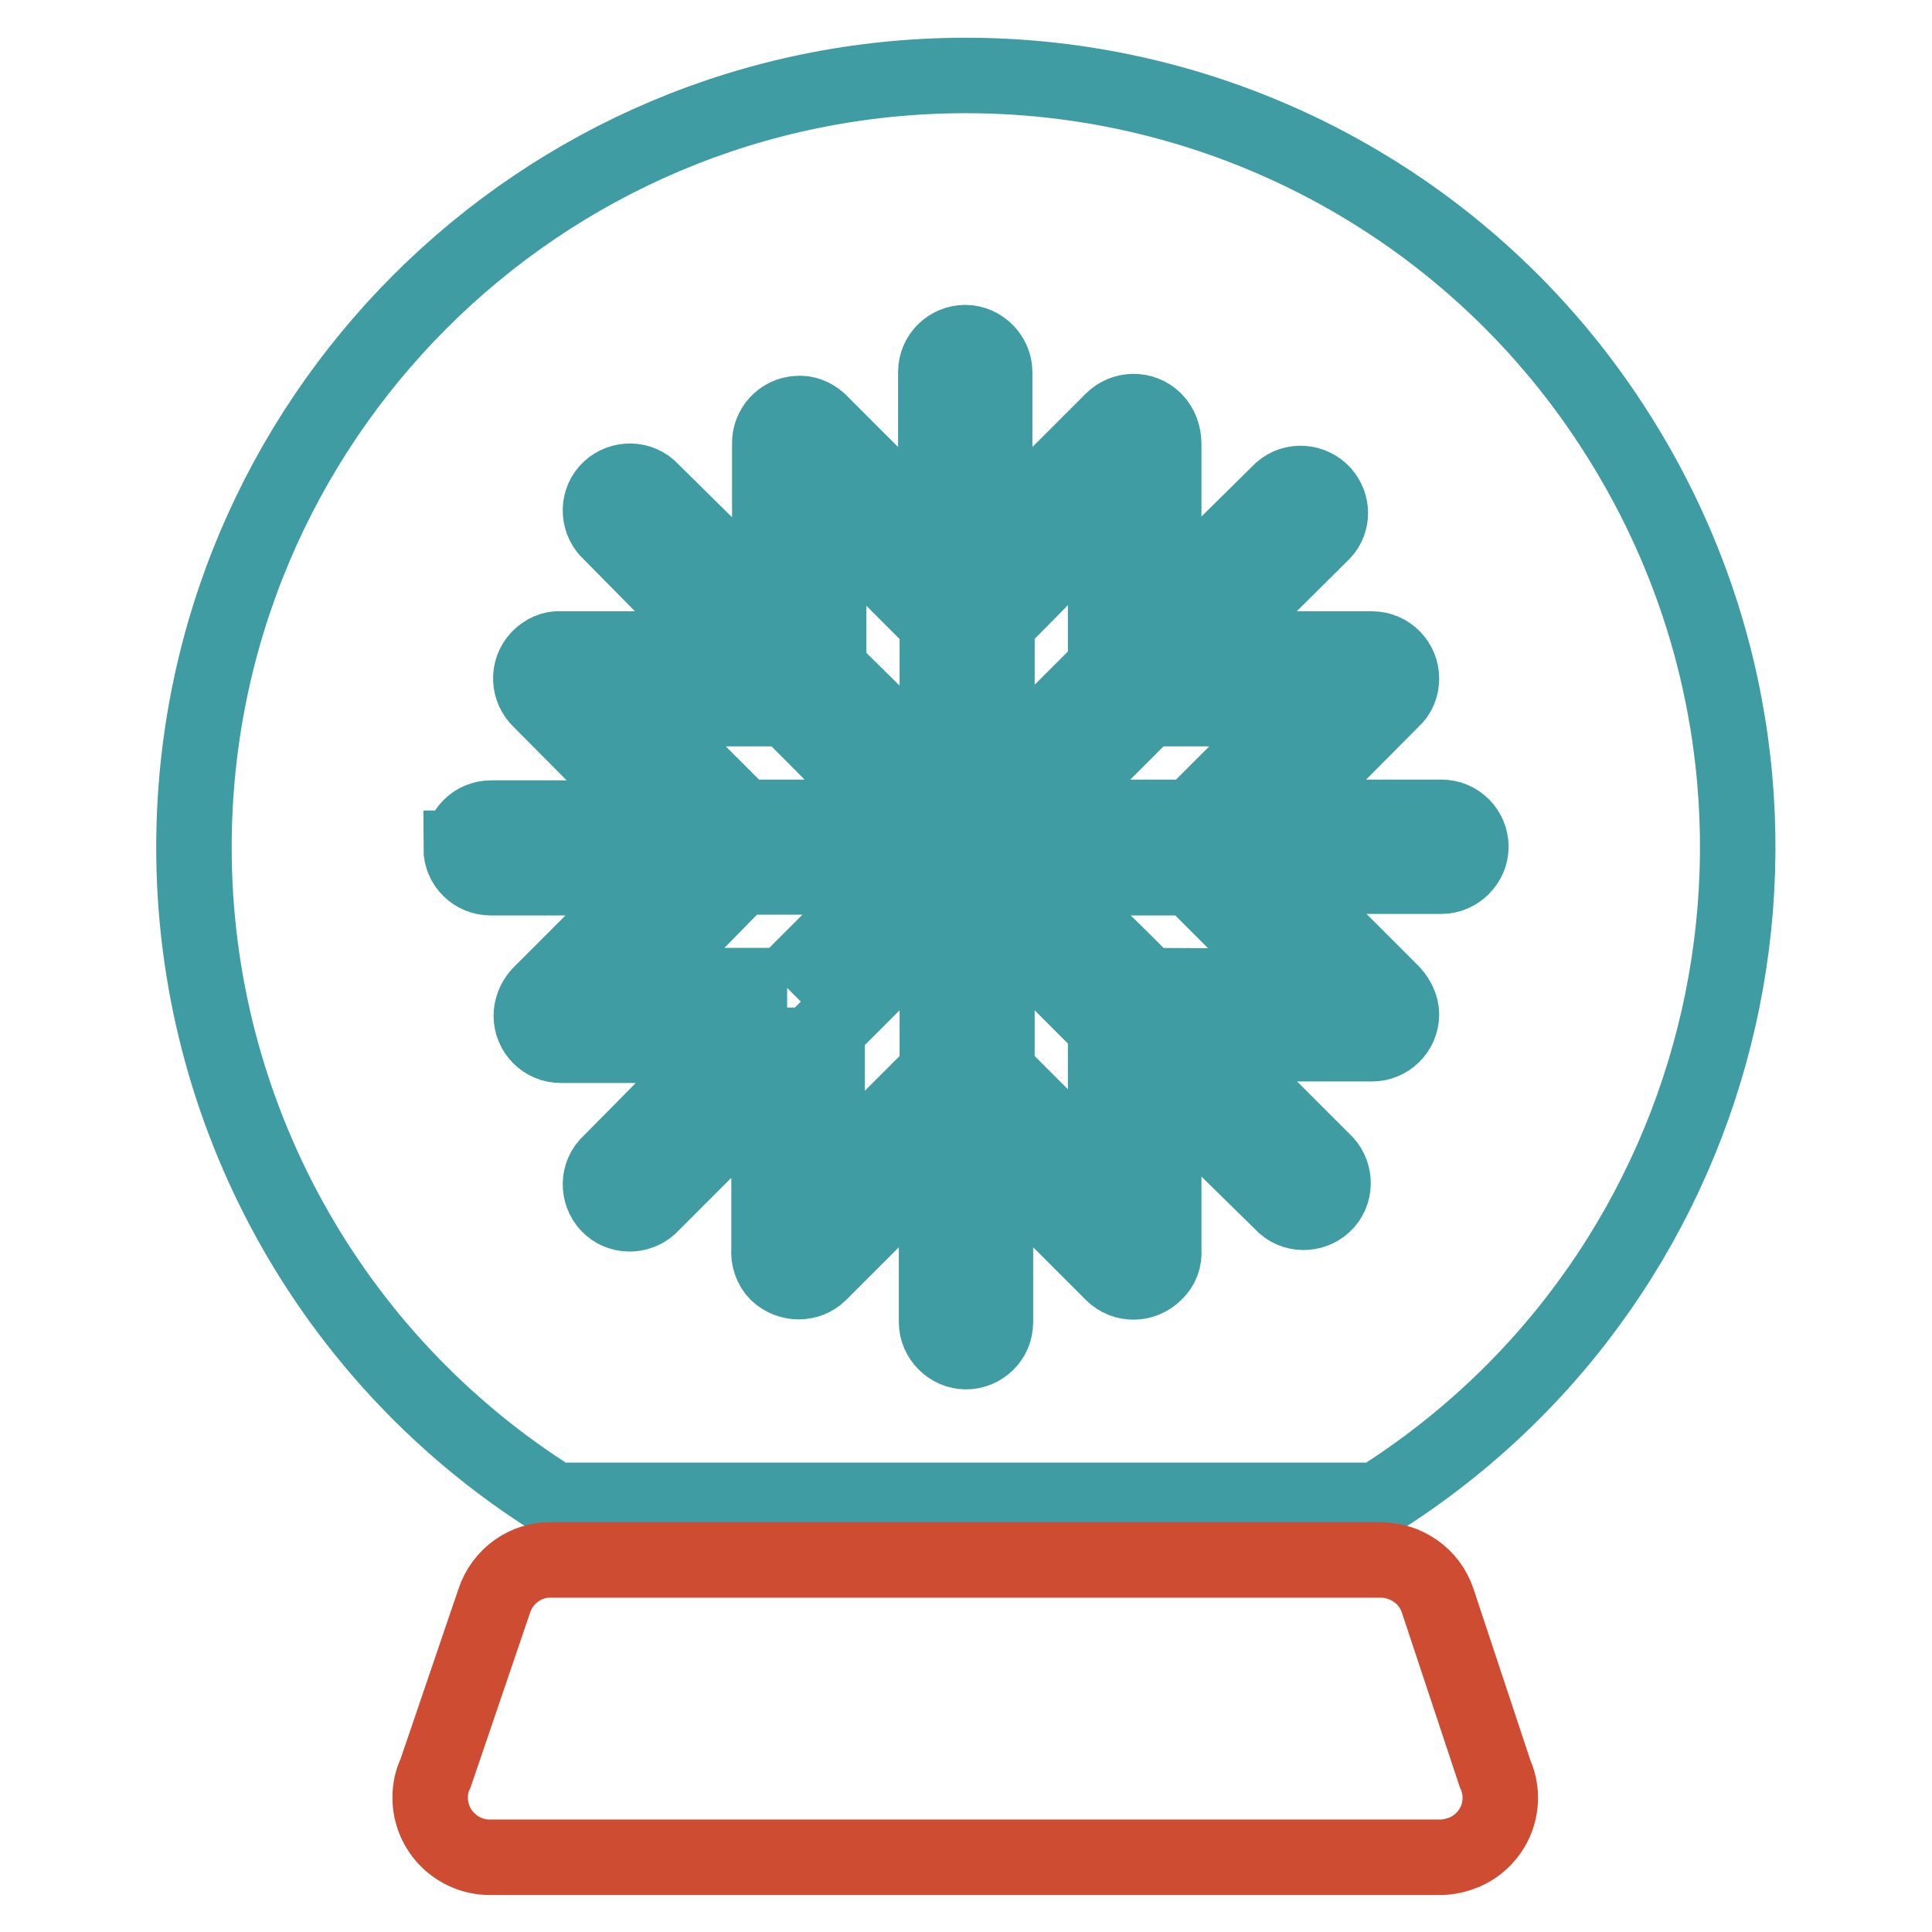 <?xml version="1.0" encoding="utf-8"?>
<!-- Svg Vector Icons : http://www.onlinewebfonts.com/icon -->
<!DOCTYPE svg PUBLIC "-//W3C//DTD SVG 1.1//EN" "http://www.w3.org/Graphics/SVG/1.1/DTD/svg11.dtd">
<svg version="1.1" xmlns="http://www.w3.org/2000/svg" xmlns:xlink="http://www.w3.org/1999/xlink" x="0px" y="0px" viewBox="0 0 256 256" enable-background="new 0 0 256 256" xml:space="preserve">
<g> <path stroke-width="10" fill-opacity="0" stroke="#3f9ca2"  d="M128,10C71.5,10,25.7,55.8,25.7,112.3c0,35.1,18,67.8,47.8,86.5h109c47.8-30.1,62.1-93.2,32-141 C195.8,28,163.1,10,128,10L128,10z M61.2,112.3c0-2.2,1.7-3.9,3.9-3.9h22L71.6,92.8c-1.6-1.5-1.7-4-0.2-5.6 c0.8-0.8,1.8-1.3,2.9-1.2h21.8L80.9,70.6c-1.6-1.4-1.8-3.9-0.4-5.5c1.4-1.6,3.9-1.8,5.5-0.4c0.1,0.1,0.3,0.3,0.4,0.4L102,80.5V58.9 c-0.1-2.2,1.6-4,3.7-4.1c1-0.1,2,0.3,2.8,1l15.5,15.5V49.3c0-2.2,1.8-3.9,3.9-3.9s3.9,1.8,3.9,3.9v22l15.6-15.6 c1.5-1.5,4-1.6,5.6,0c0,0,0,0,0,0c0.8,0.8,1.2,2,1.2,3.1v21.6L169.8,65c1.6-1.4,4.1-1.2,5.5,0.4c1.3,1.5,1.3,3.7,0,5.1L159.7,86 h22.1c2.2,0,3.9,1.8,3.9,3.9l0,0c0,1.1-0.4,2.1-1.2,2.8L169,108.3h22c2.2,0,3.9,1.8,3.9,3.9s-1.8,3.9-3.9,3.9h-22l15.5,15.5 c0.7,0.8,1.2,1.8,1.2,2.8c0,2.2-1.8,3.9-3.9,3.9l0,0h-22l15.5,15.5c1.6,1.4,1.8,3.9,0.4,5.5c-1.4,1.6-3.9,1.8-5.5,0.4 c-0.1-0.1-0.3-0.3-0.4-0.4L154.2,144v21.6c0.1,1.2-0.3,2.3-1.2,3.1c-1.5,1.5-4,1.6-5.6,0c0,0,0,0,0,0l-15.5-15.5v22 c0,2.2-1.8,3.9-3.9,3.9s-3.9-1.8-3.9-3.9v-22l-15.5,15.5c-1.5,1.5-4,1.5-5.6,0c-0.8-0.8-1.2-2-1.1-3.1V144l-15.5,15.5 c-1.4,1.6-3.9,1.8-5.5,0.4c-1.6-1.4-1.8-3.9-0.4-5.5c0.1-0.1,0.3-0.3,0.4-0.4l15.3-15.5H74.3c-2.2,0-3.9-1.8-3.9-3.9 c0-1,0.4-2,1.1-2.8L87,116.3h-22c-2.1,0-3.9-1.7-3.9-3.9C61.2,112.4,61.2,112.3,61.2,112.3L61.2,112.3z M146.5,136.2v20.2 l-14.4-14.4v-20.2L146.5,136.2z M152.1,130.6l-3.6-3.6l-10.9-10.7h20.2l14.4,14.4L152.1,130.6z M109.8,136.2l14.4-14.4V142 l-14.6,14.6v-20.2L109.8,136.2z M104.3,130.6H84.1l14.1-14.4h20.2L107.6,127l-3.6,3.6L104.3,130.6z M146.5,88.4l-14.4,14.4V82.6 L146.5,68v20.2V88.4z M152.1,93.9h20.2l-14.4,14.4h-20.2l10.8-10.8L152.1,93.9L152.1,93.9z M109.8,88.4V68.2l14.4,14.4v20.2 l-14.6-14.4H109.8z M104.3,93.9l3.6,3.6l10.7,10.8H98.5L84.1,93.9H104.3z"/> <path stroke-width="10" fill-opacity="0" stroke="#ce4d32"  d="M128,206.7h54.9c3.4,0,6.5,2.1,7.6,5.4l7.6,22.9c1.8,4,0,8.6-4,10.4c-1,0.4-2.1,0.7-3.2,0.7H64.9 c-4.3,0-7.9-3.5-7.9-7.9c0-1.1,0.2-2.2,0.7-3.2l7.8-22.9c1.1-3.3,4.2-5.5,7.6-5.4L128,206.7z"/></g>
</svg>